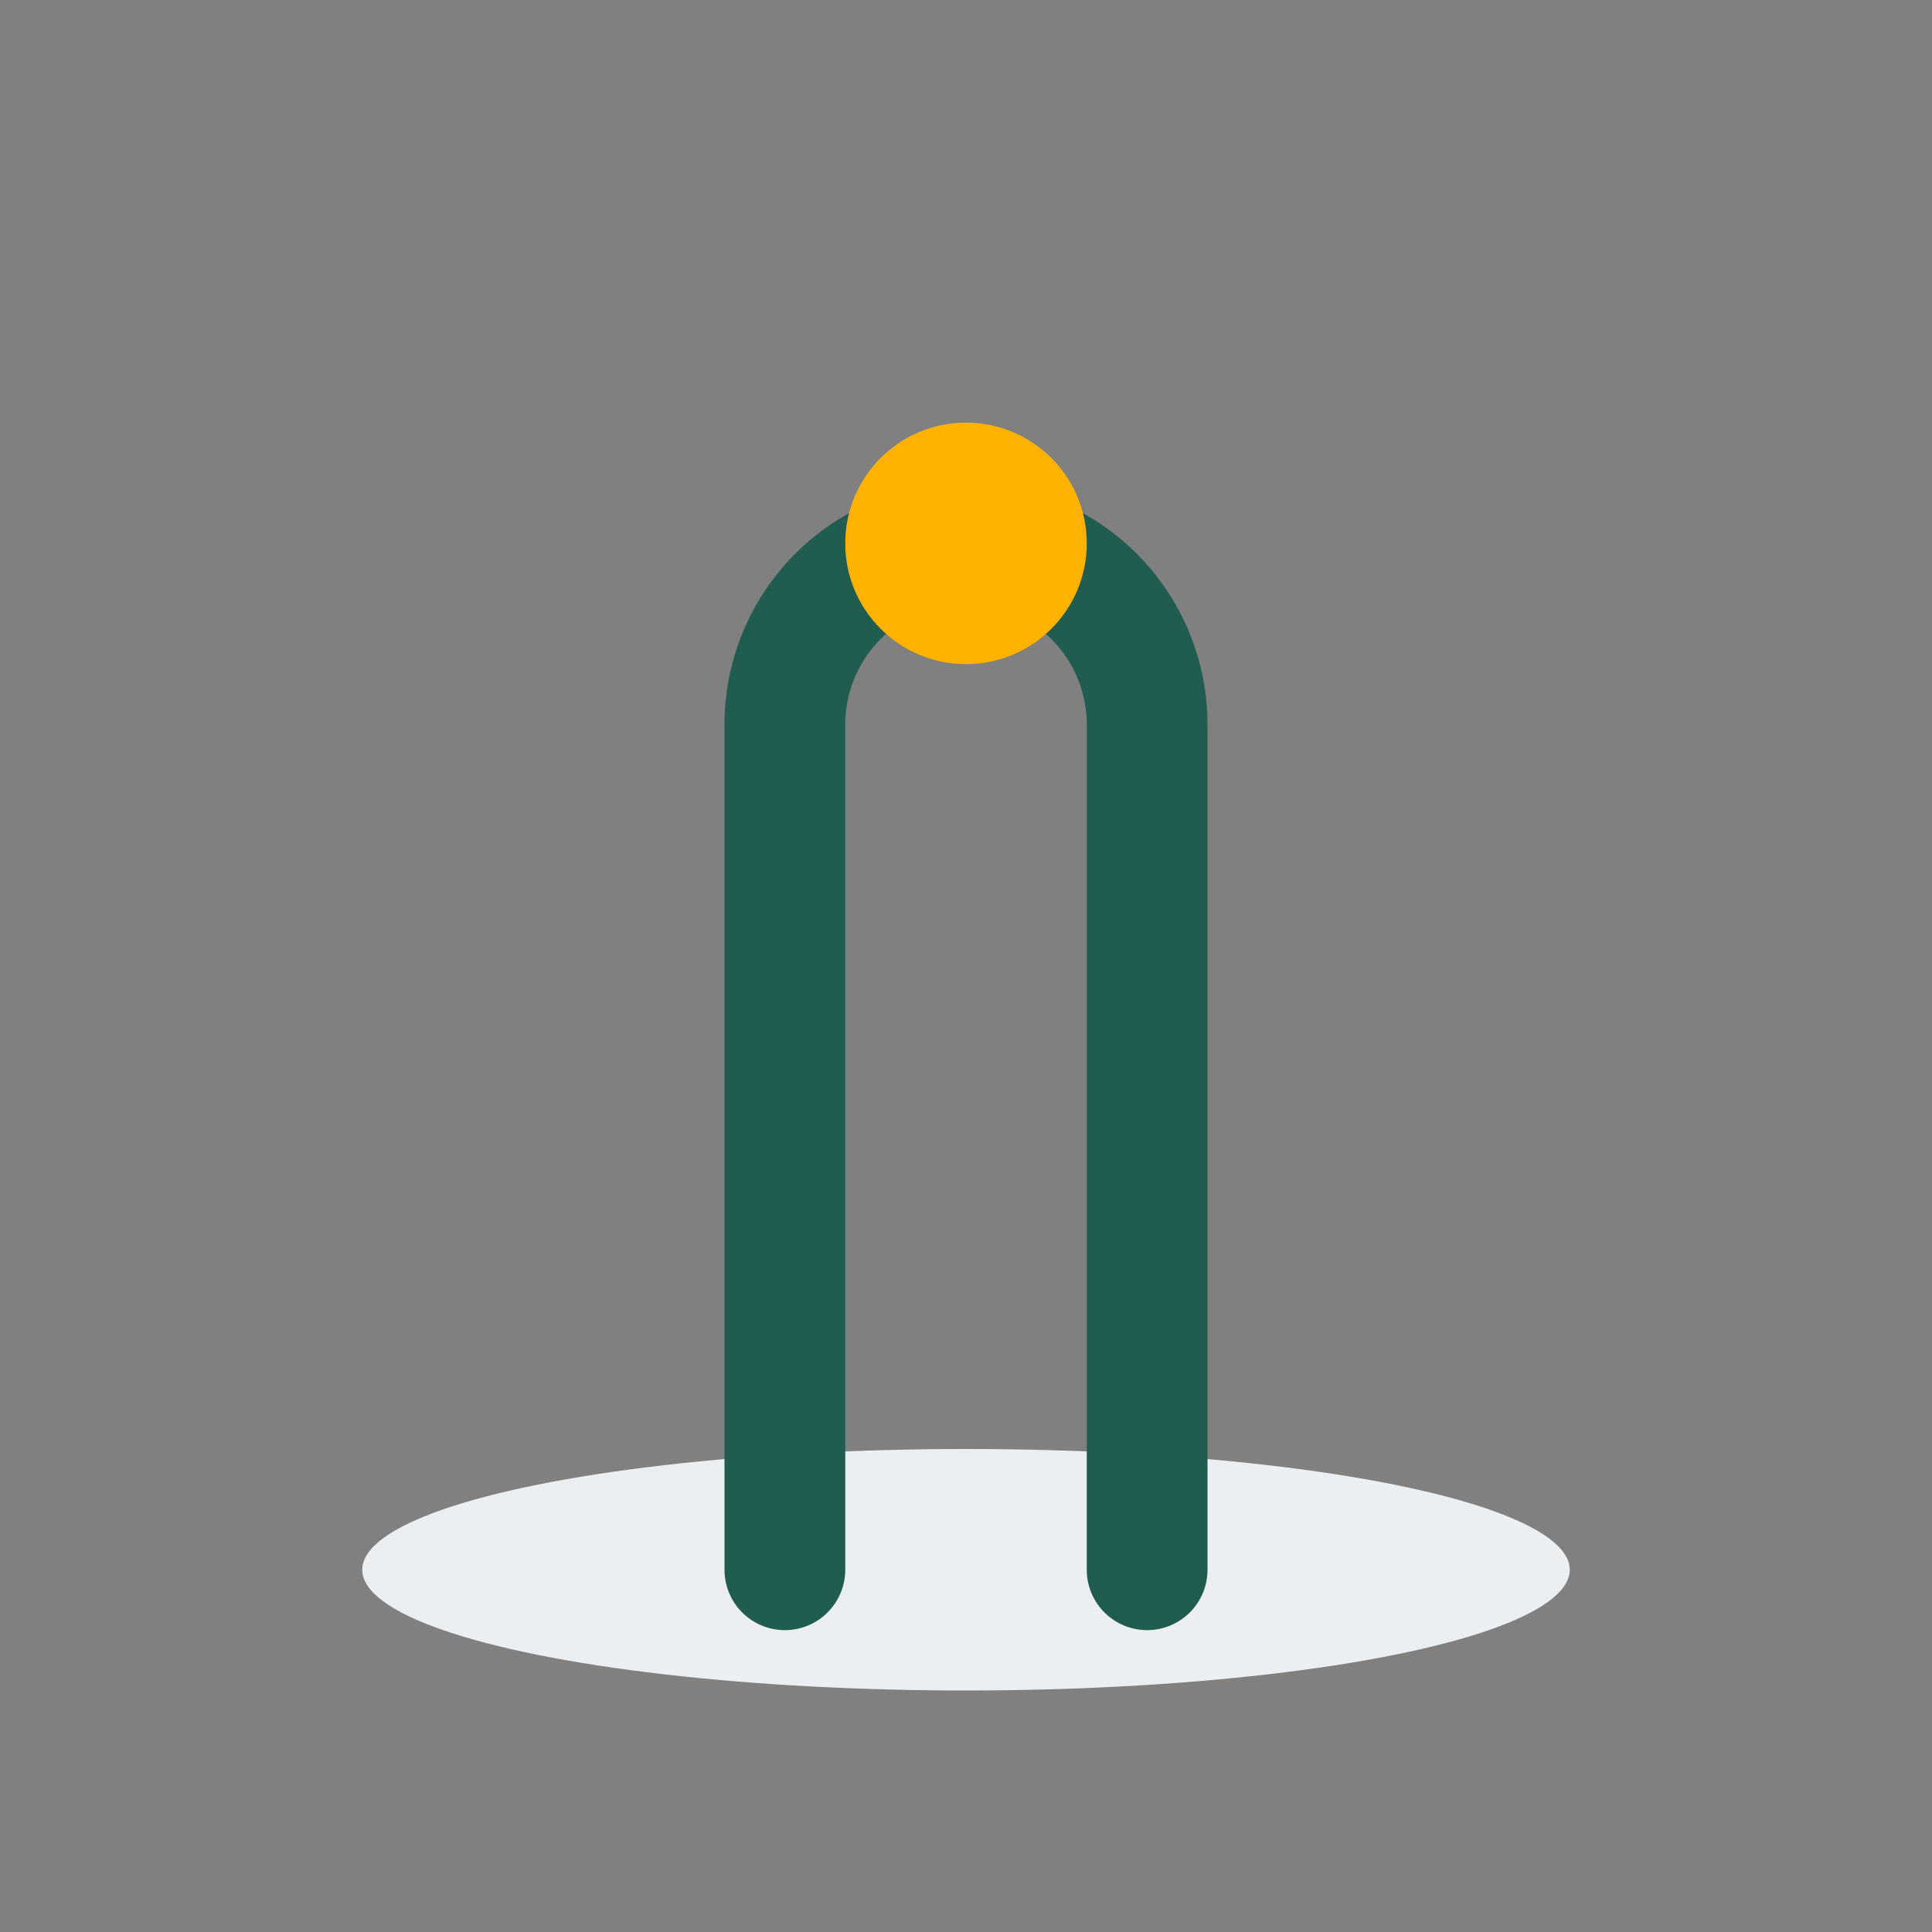 <?xml version="1.0" encoding="UTF-8"?>
<svg xmlns="http://www.w3.org/2000/svg" width="32" height="32" viewBox="0 0 32 32"><rect x="0" y="0" width="32" height="32" fill="#808080" stroke="none"/><ellipse cx="16" cy="26" rx="10" ry="2" fill="#ECEFF1"/><path d="M13 26V12a3 3 0 1 1 6 0v14" stroke="#215C50" stroke-width="2" stroke-linecap="round" fill="none"/><circle cx="16" cy="9" r="2" fill="#FFB300"/></svg>